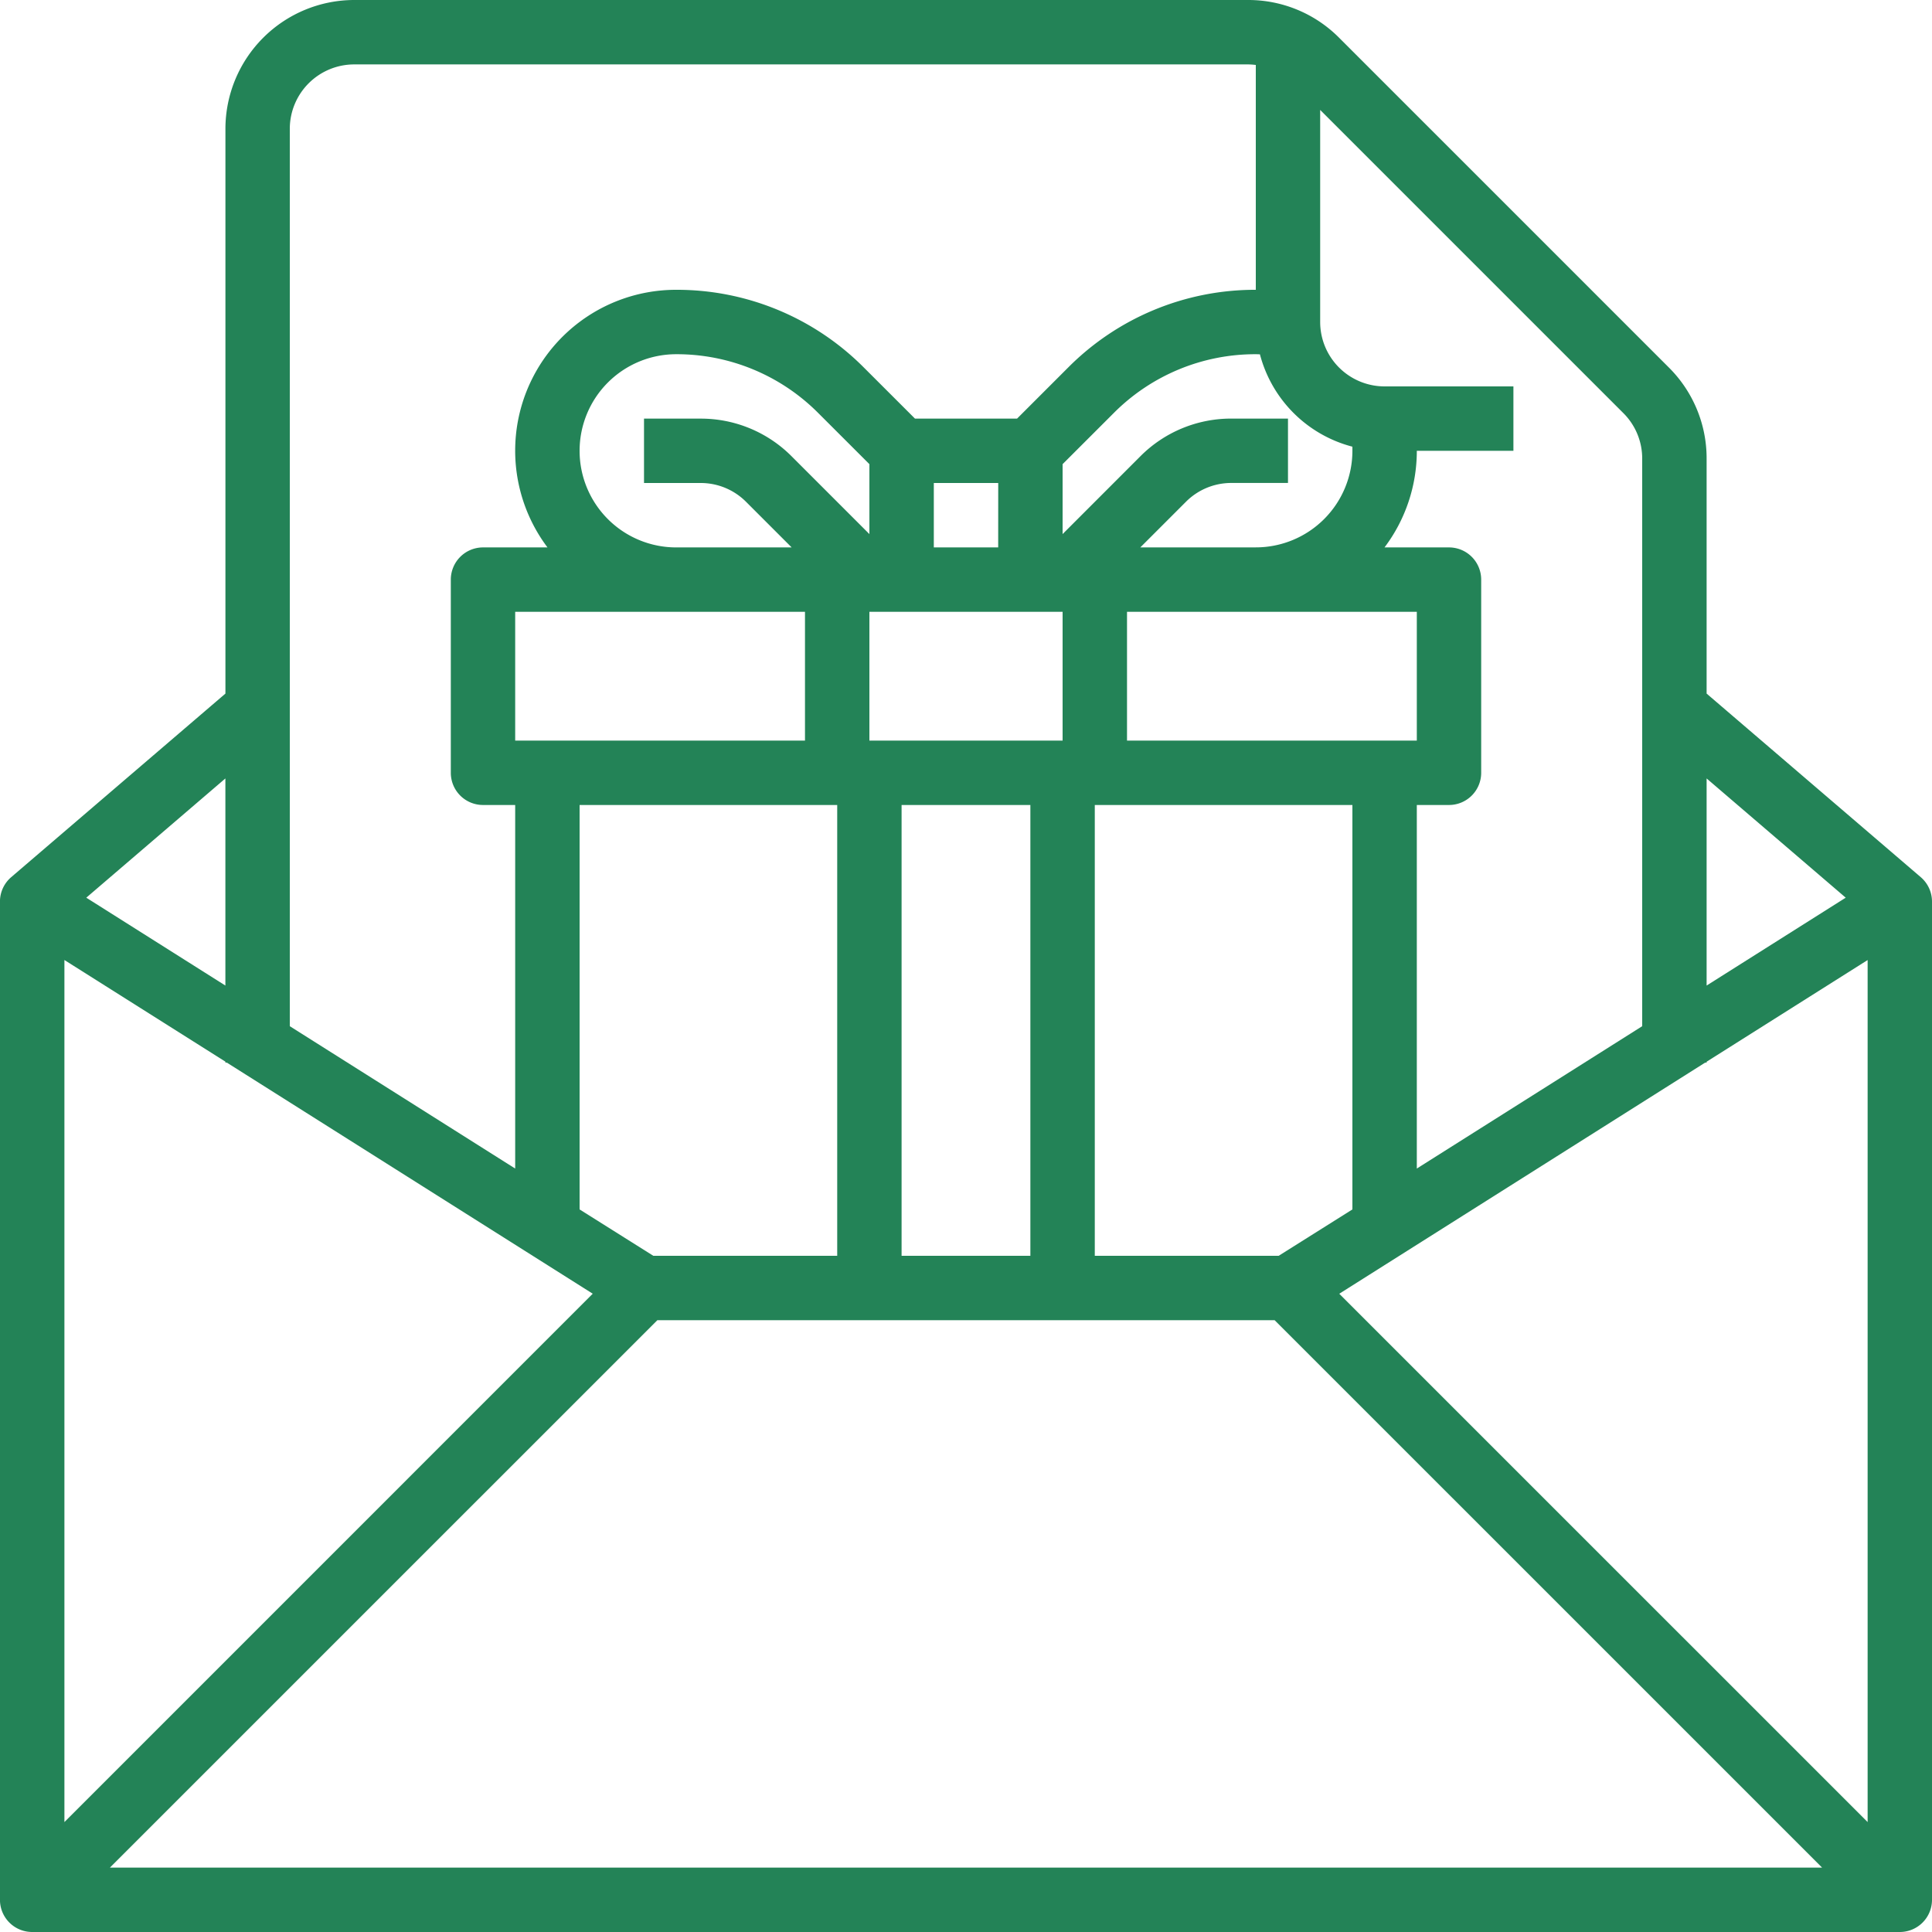 <svg xmlns="http://www.w3.org/2000/svg" width="50" height="50" viewBox="0 0 50 50">
  <path id="gift-card" d="M65.708,38.7h0L60.167,33.95V27.869a3.312,3.312,0,0,0-.976-2.357l-8.536-8.536A3.311,3.311,0,0,0,48.3,16H25.167a3.337,3.337,0,0,0-3.333,3.333V33.95L16.291,38.7h0a.832.832,0,0,0-.292.631V65.167a.833.833,0,0,0,.833.833H65.167A.833.833,0,0,0,66,65.167V39.333A.832.832,0,0,0,65.708,38.7ZM21.87,43.5l9.47,5.981L17.667,63.155V40.845l4.167,2.631V43.5ZM31,27.667a2.5,2.5,0,0,1,2.5-2.5,5.167,5.167,0,0,1,3.678,1.524L38.5,28.012v1.81L36.488,27.81a3.311,3.311,0,0,0-2.357-.976H32.667V28.5h1.464a1.656,1.656,0,0,1,1.178.488l1.179,1.179H33.5A2.5,2.5,0,0,1,31,27.667Zm17.606-2.5A3.346,3.346,0,0,0,51,27.56c0,.035,0,.071,0,.106a2.5,2.5,0,0,1-2.5,2.5H45.512l1.179-1.179a1.656,1.656,0,0,1,1.178-.488h1.464V26.833H47.869a3.312,3.312,0,0,0-2.357.976L43.5,29.822v-1.81l1.322-1.321A5.167,5.167,0,0,1,48.5,25.167C48.536,25.167,48.571,25.169,48.606,25.17ZM51,47.3l-1.908,1.2H44.333V36.833H51ZM39.333,31.834H43.5v3.333h-5V31.834Zm3.333,5V48.5H39.333V36.833Zm9.167-1.667H45.167V31.834h7.5v3.333Zm-10-5H40.167V28.5h1.667ZM33.5,31.834h3.333v3.333h-7.5V31.834Zm4.167,5V48.5H32.908L31,47.3V36.833ZM33.012,50.167H48.988L63.155,64.333H18.845Zm17.648-.685L60.13,43.5h.037v-.023l4.167-2.631V63.155Zm13.107-10.25-3.6,2.274v-5.36ZM58.012,26.691a1.655,1.655,0,0,1,.488,1.178V42.558l-5.833,3.684V36.833H53.5A.833.833,0,0,0,54.333,36V31a.833.833,0,0,0-.833-.833H51.831a4.144,4.144,0,0,0,.836-2.5h2.5V26H51.833a1.668,1.668,0,0,1-1.667-1.667V18.845ZM25.167,17.667H48.3a1.725,1.725,0,0,1,.2.014V23.5a6.823,6.823,0,0,0-4.857,2.012l-1.321,1.321H39.679l-1.322-1.321A6.823,6.823,0,0,0,33.5,23.5a4.164,4.164,0,0,0-3.331,6.667H28.5a.834.834,0,0,0-.833.833v5a.833.833,0,0,0,.833.833h.833v9.409L23.5,42.558V19.333A1.668,1.668,0,0,1,25.167,17.667ZM21.833,41.506l-3.6-2.274,3.6-3.086Z" transform="translate(-16 -16)" fill="#238357"/>
</svg>

